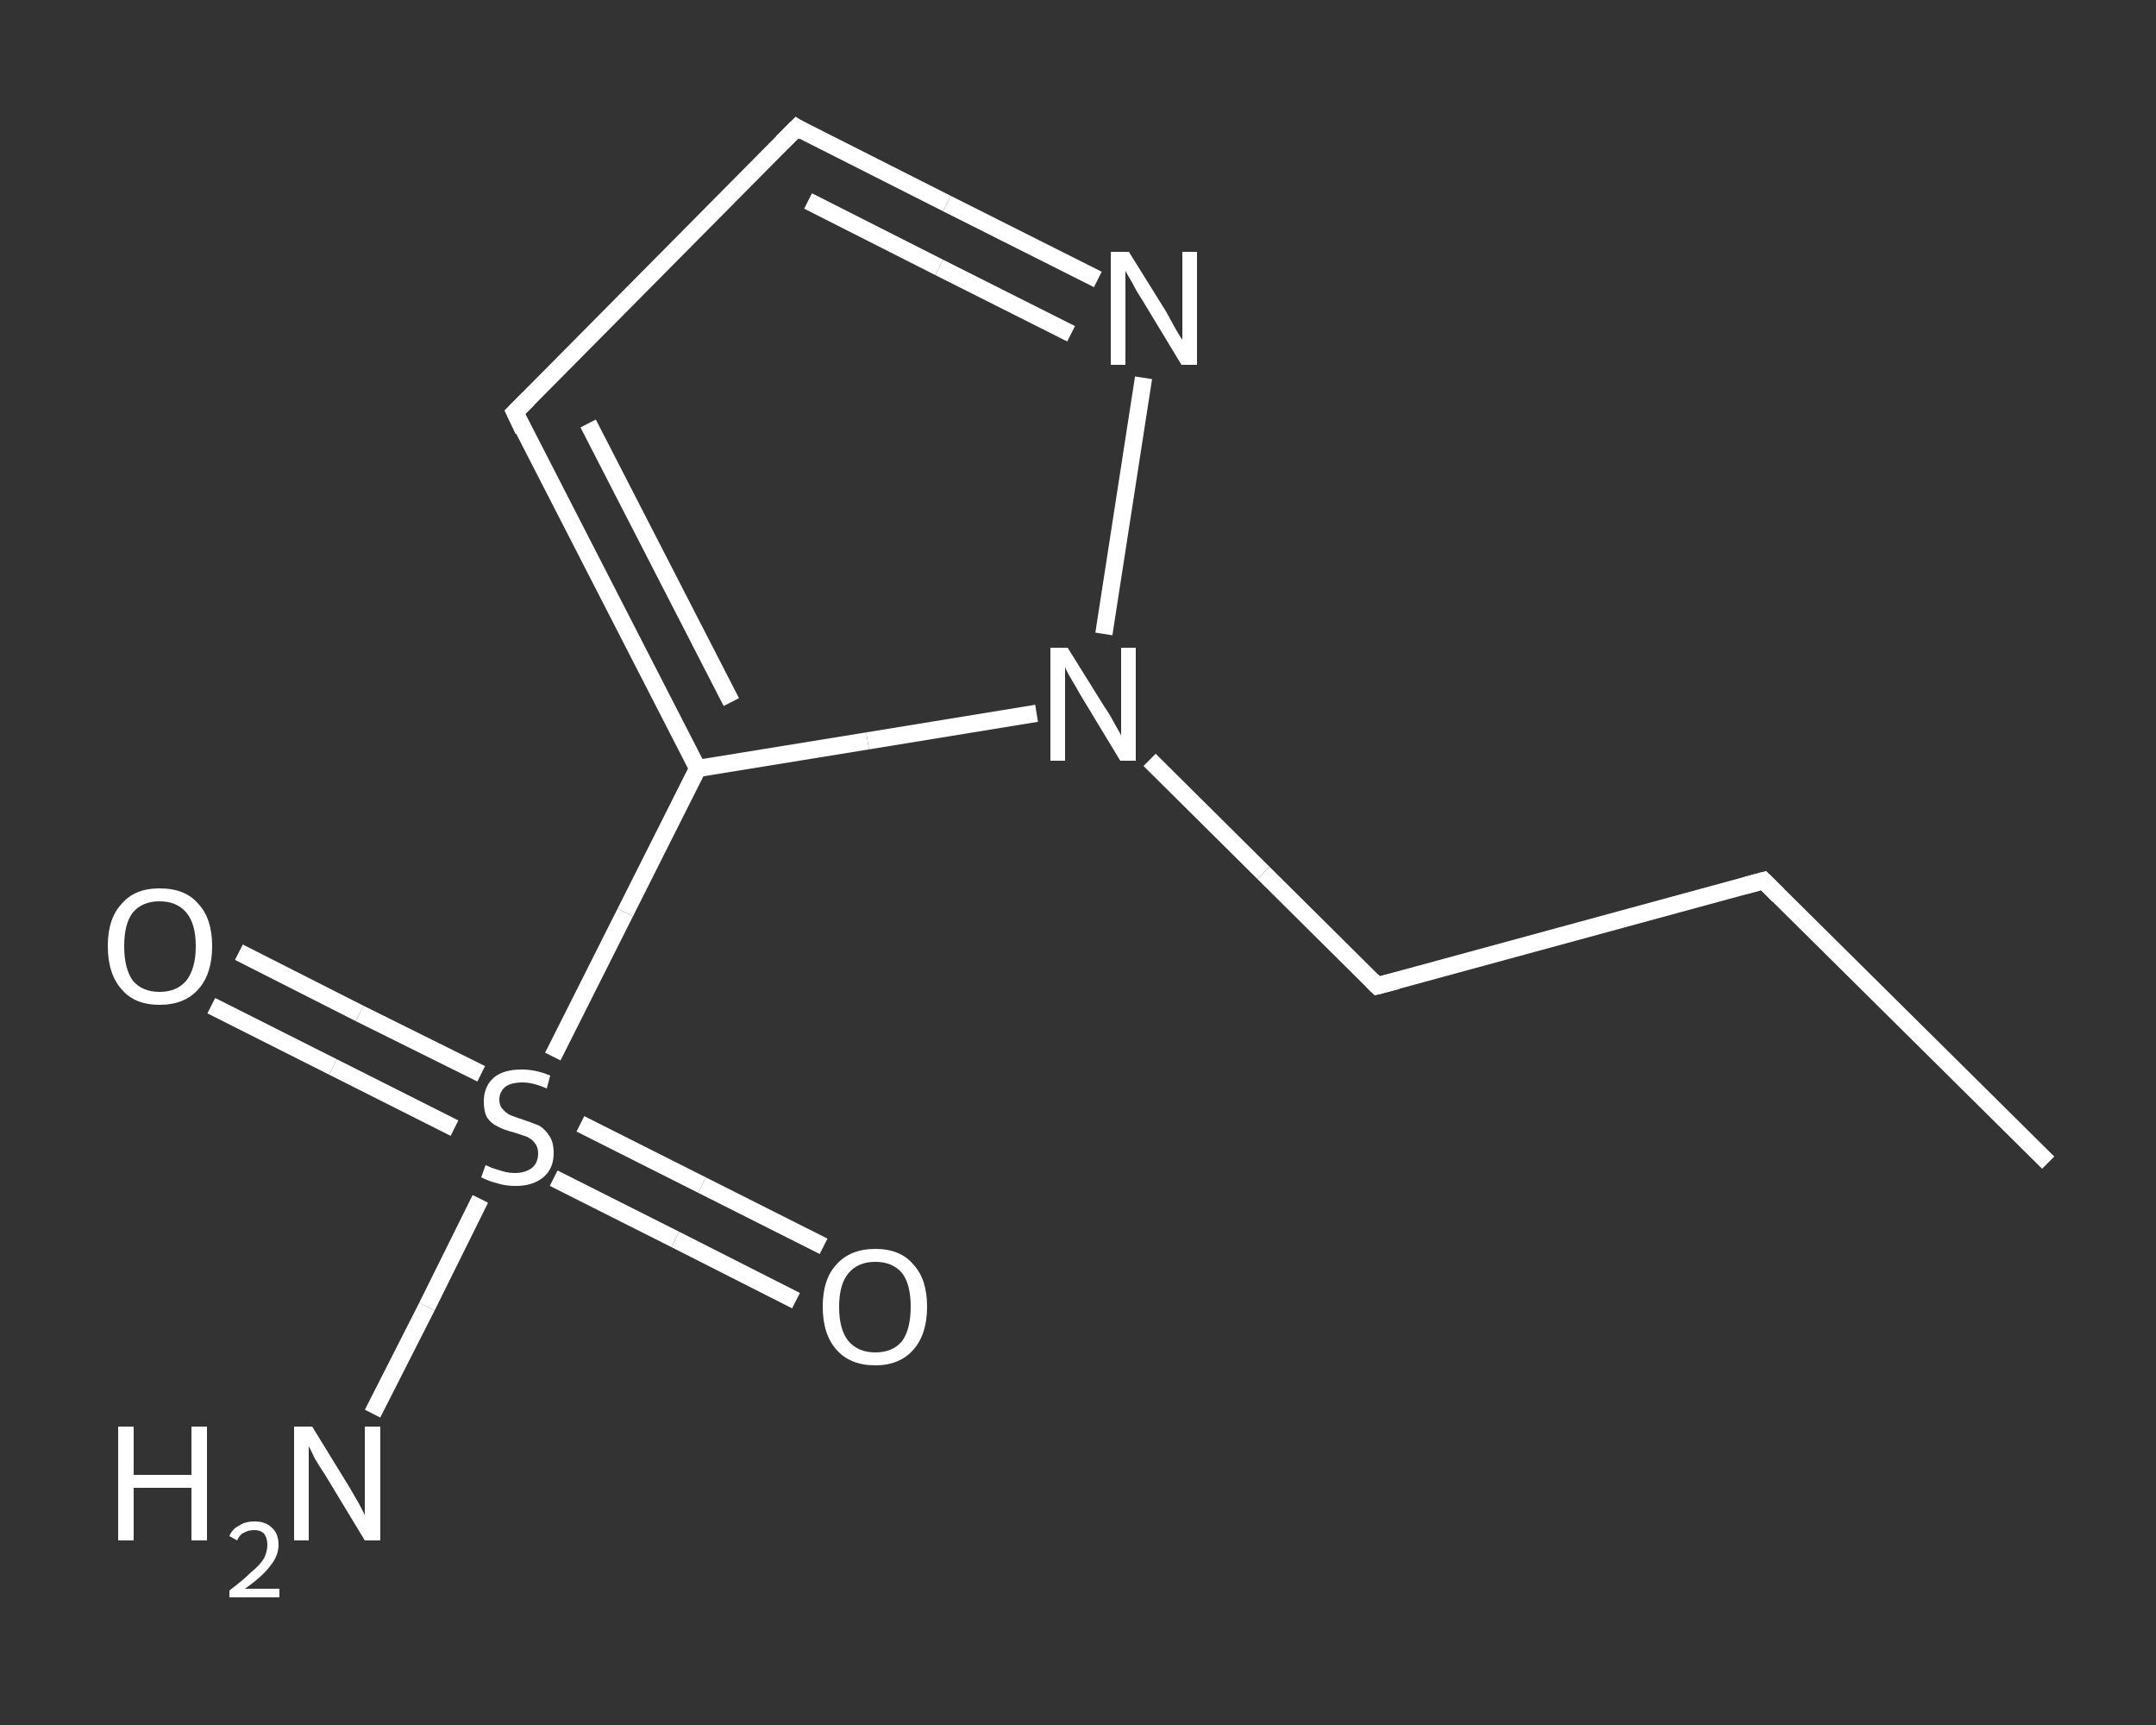 <?xml version='1.0' encoding='iso-8859-1'?>
<svg version='1.1' baseProfile='full'
              xmlns='http://www.w3.org/2000/svg'
                      xmlns:rdkit='http://www.rdkit.org/xml'
                      xmlns:xlink='http://www.w3.org/1999/xlink'
                  xml:space='preserve'
width='250px' height='200px' viewBox='0 0 250 200'>
<rect x="0" y="0" width="250" height="200" fill="#333333" stroke="none"/>
<!-- END OF HEADER -->
<rect style='opacity:1.0;fill:transparent;stroke:none' width='250.0' height='200.0' x='0.0' y='0.0'> </rect>
<path class='bond-0 atom-0 atom-1' d='M 237.5,134.8 L 204.5,102.1' style='fill:none;fill-rule:evenodd;stroke:#FFFFFF;stroke-width:2.0px;stroke-linecap:butt;stroke-linejoin:miter;stroke-opacity:1' />
<path class='bond-1 atom-1 atom-2' d='M 204.5,102.1 L 159.7,114.3' style='fill:none;fill-rule:evenodd;stroke:#FFFFFF;stroke-width:2.0px;stroke-linecap:butt;stroke-linejoin:miter;stroke-opacity:1' />
<path class='bond-2 atom-2 atom-3' d='M 159.7,114.3 L 146.5,101.2' style='fill:none;fill-rule:evenodd;stroke:#FFFFFF;stroke-width:2.0px;stroke-linecap:butt;stroke-linejoin:miter;stroke-opacity:1' />
<path class='bond-2 atom-2 atom-3' d='M 146.5,101.2 L 133.3,88.1' style='fill:none;fill-rule:evenodd;stroke:#FFFFFF;stroke-width:2.0px;stroke-linecap:butt;stroke-linejoin:miter;stroke-opacity:1' />
<path class='bond-3 atom-3 atom-4' d='M 128.0,73.5 L 132.6,43.8' style='fill:none;fill-rule:evenodd;stroke:#FFFFFF;stroke-width:2.0px;stroke-linecap:butt;stroke-linejoin:miter;stroke-opacity:1' />
<path class='bond-4 atom-4 atom-5' d='M 127.3,32.4 L 109.8,23.6' style='fill:none;fill-rule:evenodd;stroke:#FFFFFF;stroke-width:2.0px;stroke-linecap:butt;stroke-linejoin:miter;stroke-opacity:1' />
<path class='bond-4 atom-4 atom-5' d='M 109.8,23.6 L 92.4,14.8' style='fill:none;fill-rule:evenodd;stroke:#FFFFFF;stroke-width:2.0px;stroke-linecap:butt;stroke-linejoin:miter;stroke-opacity:1' />
<path class='bond-4 atom-4 atom-5' d='M 124.2,38.7 L 108.9,31.0' style='fill:none;fill-rule:evenodd;stroke:#FFFFFF;stroke-width:2.0px;stroke-linecap:butt;stroke-linejoin:miter;stroke-opacity:1' />
<path class='bond-4 atom-4 atom-5' d='M 108.9,31.0 L 93.7,23.3' style='fill:none;fill-rule:evenodd;stroke:#FFFFFF;stroke-width:2.0px;stroke-linecap:butt;stroke-linejoin:miter;stroke-opacity:1' />
<path class='bond-5 atom-5 atom-6' d='M 92.4,14.8 L 59.7,47.8' style='fill:none;fill-rule:evenodd;stroke:#FFFFFF;stroke-width:2.0px;stroke-linecap:butt;stroke-linejoin:miter;stroke-opacity:1' />
<path class='bond-6 atom-6 atom-7' d='M 59.7,47.8 L 80.9,89.1' style='fill:none;fill-rule:evenodd;stroke:#FFFFFF;stroke-width:2.0px;stroke-linecap:butt;stroke-linejoin:miter;stroke-opacity:1' />
<path class='bond-6 atom-6 atom-7' d='M 68.2,49.1 L 84.8,81.4' style='fill:none;fill-rule:evenodd;stroke:#FFFFFF;stroke-width:2.0px;stroke-linecap:butt;stroke-linejoin:miter;stroke-opacity:1' />
<path class='bond-7 atom-7 atom-8' d='M 80.9,89.1 L 72.5,105.8' style='fill:none;fill-rule:evenodd;stroke:#FFFFFF;stroke-width:2.0px;stroke-linecap:butt;stroke-linejoin:miter;stroke-opacity:1' />
<path class='bond-7 atom-7 atom-8' d='M 72.5,105.8 L 64.1,122.5' style='fill:none;fill-rule:evenodd;stroke:#FFFFFF;stroke-width:2.0px;stroke-linecap:butt;stroke-linejoin:miter;stroke-opacity:1' />
<path class='bond-8 atom-8 atom-9' d='M 55.7,139.0 L 49.5,151.5' style='fill:none;fill-rule:evenodd;stroke:#FFFFFF;stroke-width:2.0px;stroke-linecap:butt;stroke-linejoin:miter;stroke-opacity:1' />
<path class='bond-8 atom-8 atom-9' d='M 49.5,151.5 L 43.2,163.9' style='fill:none;fill-rule:evenodd;stroke:#FFFFFF;stroke-width:2.0px;stroke-linecap:butt;stroke-linejoin:miter;stroke-opacity:1' />
<path class='bond-9 atom-8 atom-10' d='M 55.8,124.5 L 41.7,117.5' style='fill:none;fill-rule:evenodd;stroke:#FFFFFF;stroke-width:2.0px;stroke-linecap:butt;stroke-linejoin:miter;stroke-opacity:1' />
<path class='bond-9 atom-8 atom-10' d='M 41.7,117.5 L 27.7,110.4' style='fill:none;fill-rule:evenodd;stroke:#FFFFFF;stroke-width:2.0px;stroke-linecap:butt;stroke-linejoin:miter;stroke-opacity:1' />
<path class='bond-9 atom-8 atom-10' d='M 52.7,130.8 L 38.6,123.7' style='fill:none;fill-rule:evenodd;stroke:#FFFFFF;stroke-width:2.0px;stroke-linecap:butt;stroke-linejoin:miter;stroke-opacity:1' />
<path class='bond-9 atom-8 atom-10' d='M 38.6,123.7 L 24.5,116.6' style='fill:none;fill-rule:evenodd;stroke:#FFFFFF;stroke-width:2.0px;stroke-linecap:butt;stroke-linejoin:miter;stroke-opacity:1' />
<path class='bond-10 atom-8 atom-11' d='M 64.2,136.6 L 78.3,143.7' style='fill:none;fill-rule:evenodd;stroke:#FFFFFF;stroke-width:2.0px;stroke-linecap:butt;stroke-linejoin:miter;stroke-opacity:1' />
<path class='bond-10 atom-8 atom-11' d='M 78.3,143.7 L 92.3,150.8' style='fill:none;fill-rule:evenodd;stroke:#FFFFFF;stroke-width:2.0px;stroke-linecap:butt;stroke-linejoin:miter;stroke-opacity:1' />
<path class='bond-10 atom-8 atom-11' d='M 67.3,130.3 L 81.4,137.4' style='fill:none;fill-rule:evenodd;stroke:#FFFFFF;stroke-width:2.0px;stroke-linecap:butt;stroke-linejoin:miter;stroke-opacity:1' />
<path class='bond-10 atom-8 atom-11' d='M 81.4,137.4 L 95.5,144.5' style='fill:none;fill-rule:evenodd;stroke:#FFFFFF;stroke-width:2.0px;stroke-linecap:butt;stroke-linejoin:miter;stroke-opacity:1' />
<path class='bond-11 atom-7 atom-3' d='M 80.9,89.1 L 100.6,85.9' style='fill:none;fill-rule:evenodd;stroke:#FFFFFF;stroke-width:2.0px;stroke-linecap:butt;stroke-linejoin:miter;stroke-opacity:1' />
<path class='bond-11 atom-7 atom-3' d='M 100.6,85.9 L 120.2,82.7' style='fill:none;fill-rule:evenodd;stroke:#FFFFFF;stroke-width:2.0px;stroke-linecap:butt;stroke-linejoin:miter;stroke-opacity:1' />
<path d='M 206.2,103.8 L 204.5,102.1 L 202.3,102.7' style='fill:none;stroke:#FFFFFF;stroke-width:2.0px;stroke-linecap:butt;stroke-linejoin:miter;stroke-opacity:1;' />
<path d='M 162.0,113.7 L 159.7,114.3 L 159.1,113.7' style='fill:none;stroke:#FFFFFF;stroke-width:2.0px;stroke-linecap:butt;stroke-linejoin:miter;stroke-opacity:1;' />
<path d='M 93.2,15.3 L 92.4,14.8 L 90.7,16.5' style='fill:none;stroke:#FFFFFF;stroke-width:2.0px;stroke-linecap:butt;stroke-linejoin:miter;stroke-opacity:1;' />
<path d='M 61.3,46.2 L 59.7,47.8 L 60.7,49.9' style='fill:none;stroke:#FFFFFF;stroke-width:2.0px;stroke-linecap:butt;stroke-linejoin:miter;stroke-opacity:1;' />
<path class='atom-3' d='M 123.8 75.1
L 128.1 82.0
Q 128.6 82.7, 129.3 84.0
Q 130.0 85.2, 130.0 85.3
L 130.0 75.1
L 131.7 75.1
L 131.7 88.2
L 129.9 88.2
L 125.3 80.6
Q 124.8 79.7, 124.2 78.7
Q 123.6 77.7, 123.5 77.3
L 123.5 88.2
L 121.8 88.2
L 121.8 75.1
L 123.8 75.1
' fill='#FFFFFF'/>
<path class='atom-4' d='M 130.9 29.2
L 135.2 36.1
Q 135.6 36.8, 136.3 38.1
Q 137.0 39.3, 137.1 39.4
L 137.1 29.2
L 138.8 29.2
L 138.8 42.3
L 137.0 42.3
L 132.4 34.7
Q 131.8 33.8, 131.3 32.8
Q 130.7 31.8, 130.5 31.4
L 130.5 42.3
L 128.8 42.3
L 128.8 29.2
L 130.9 29.2
' fill='#FFFFFF'/>
<path class='atom-8' d='M 56.3 135.1
Q 56.4 135.1, 57.0 135.4
Q 57.7 135.6, 58.3 135.8
Q 59.0 136.0, 59.7 136.0
Q 60.9 136.0, 61.7 135.4
Q 62.4 134.8, 62.4 133.7
Q 62.4 133.0, 62.0 132.5
Q 61.7 132.1, 61.1 131.8
Q 60.5 131.6, 59.6 131.3
Q 58.4 131.0, 57.7 130.6
Q 57.0 130.3, 56.5 129.6
Q 56.1 128.9, 56.1 127.7
Q 56.1 126.0, 57.2 125.0
Q 58.3 124.0, 60.5 124.0
Q 62.1 124.0, 63.8 124.7
L 63.4 126.2
Q 61.8 125.5, 60.6 125.5
Q 59.3 125.5, 58.6 126.0
Q 57.9 126.6, 57.9 127.5
Q 57.9 128.2, 58.3 128.6
Q 58.6 129.0, 59.2 129.3
Q 59.7 129.5, 60.6 129.8
Q 61.8 130.2, 62.5 130.5
Q 63.2 130.9, 63.7 131.7
Q 64.2 132.4, 64.2 133.7
Q 64.2 135.5, 63.0 136.5
Q 61.8 137.5, 59.8 137.5
Q 58.6 137.5, 57.7 137.2
Q 56.8 137.0, 55.8 136.5
L 56.3 135.1
' fill='#FFFFFF'/>
<path class='atom-9' d='M 13.7 165.4
L 15.5 165.4
L 15.5 171.0
L 22.2 171.0
L 22.2 165.4
L 24.0 165.4
L 24.0 178.6
L 22.2 178.6
L 22.2 172.5
L 15.5 172.5
L 15.5 178.6
L 13.7 178.6
L 13.7 165.4
' fill='#FFFFFF'/>
<path class='atom-9' d='M 26.6 178.1
Q 26.9 177.3, 27.7 176.9
Q 28.4 176.4, 29.5 176.4
Q 30.8 176.4, 31.5 177.1
Q 32.3 177.8, 32.3 179.1
Q 32.3 180.4, 31.3 181.6
Q 30.4 182.8, 28.4 184.2
L 32.4 184.2
L 32.4 185.2
L 26.6 185.2
L 26.6 184.4
Q 28.2 183.2, 29.1 182.3
Q 30.1 181.5, 30.6 180.7
Q 31.0 179.9, 31.0 179.1
Q 31.0 178.3, 30.6 177.8
Q 30.2 177.4, 29.5 177.4
Q 28.8 177.4, 28.3 177.7
Q 27.8 177.9, 27.5 178.6
L 26.6 178.1
' fill='#FFFFFF'/>
<path class='atom-9' d='M 36.2 165.4
L 40.5 172.4
Q 40.9 173.1, 41.6 174.3
Q 42.3 175.6, 42.3 175.7
L 42.3 165.4
L 44.1 165.4
L 44.1 178.6
L 42.3 178.6
L 37.7 171.0
Q 37.1 170.1, 36.5 169.1
Q 36.0 168.0, 35.8 167.7
L 35.8 178.6
L 34.1 178.6
L 34.1 165.4
L 36.2 165.4
' fill='#FFFFFF'/>
<path class='atom-10' d='M 12.5 109.7
Q 12.5 106.5, 14.1 104.8
Q 15.6 103.0, 18.5 103.0
Q 21.5 103.0, 23.0 104.8
Q 24.6 106.5, 24.6 109.7
Q 24.6 112.9, 23.0 114.7
Q 21.4 116.5, 18.5 116.5
Q 15.6 116.5, 14.1 114.7
Q 12.5 112.9, 12.5 109.7
M 18.5 115.0
Q 20.5 115.0, 21.6 113.7
Q 22.7 112.3, 22.7 109.7
Q 22.7 107.1, 21.6 105.8
Q 20.5 104.5, 18.5 104.5
Q 16.5 104.5, 15.4 105.8
Q 14.4 107.1, 14.4 109.7
Q 14.4 112.3, 15.4 113.7
Q 16.5 115.0, 18.5 115.0
' fill='#FFFFFF'/>
<path class='atom-11' d='M 95.4 151.5
Q 95.4 148.3, 97.0 146.6
Q 98.6 144.8, 101.5 144.8
Q 104.4 144.8, 105.9 146.6
Q 107.5 148.3, 107.5 151.5
Q 107.5 154.7, 105.9 156.5
Q 104.3 158.3, 101.5 158.3
Q 98.6 158.3, 97.0 156.5
Q 95.4 154.7, 95.4 151.5
M 101.5 156.8
Q 103.5 156.8, 104.6 155.5
Q 105.6 154.1, 105.6 151.5
Q 105.6 148.9, 104.6 147.6
Q 103.5 146.3, 101.5 146.3
Q 99.5 146.3, 98.4 147.6
Q 97.3 148.9, 97.3 151.5
Q 97.3 154.2, 98.4 155.5
Q 99.5 156.8, 101.5 156.8
' fill='#FFFFFF'/>
</svg>
